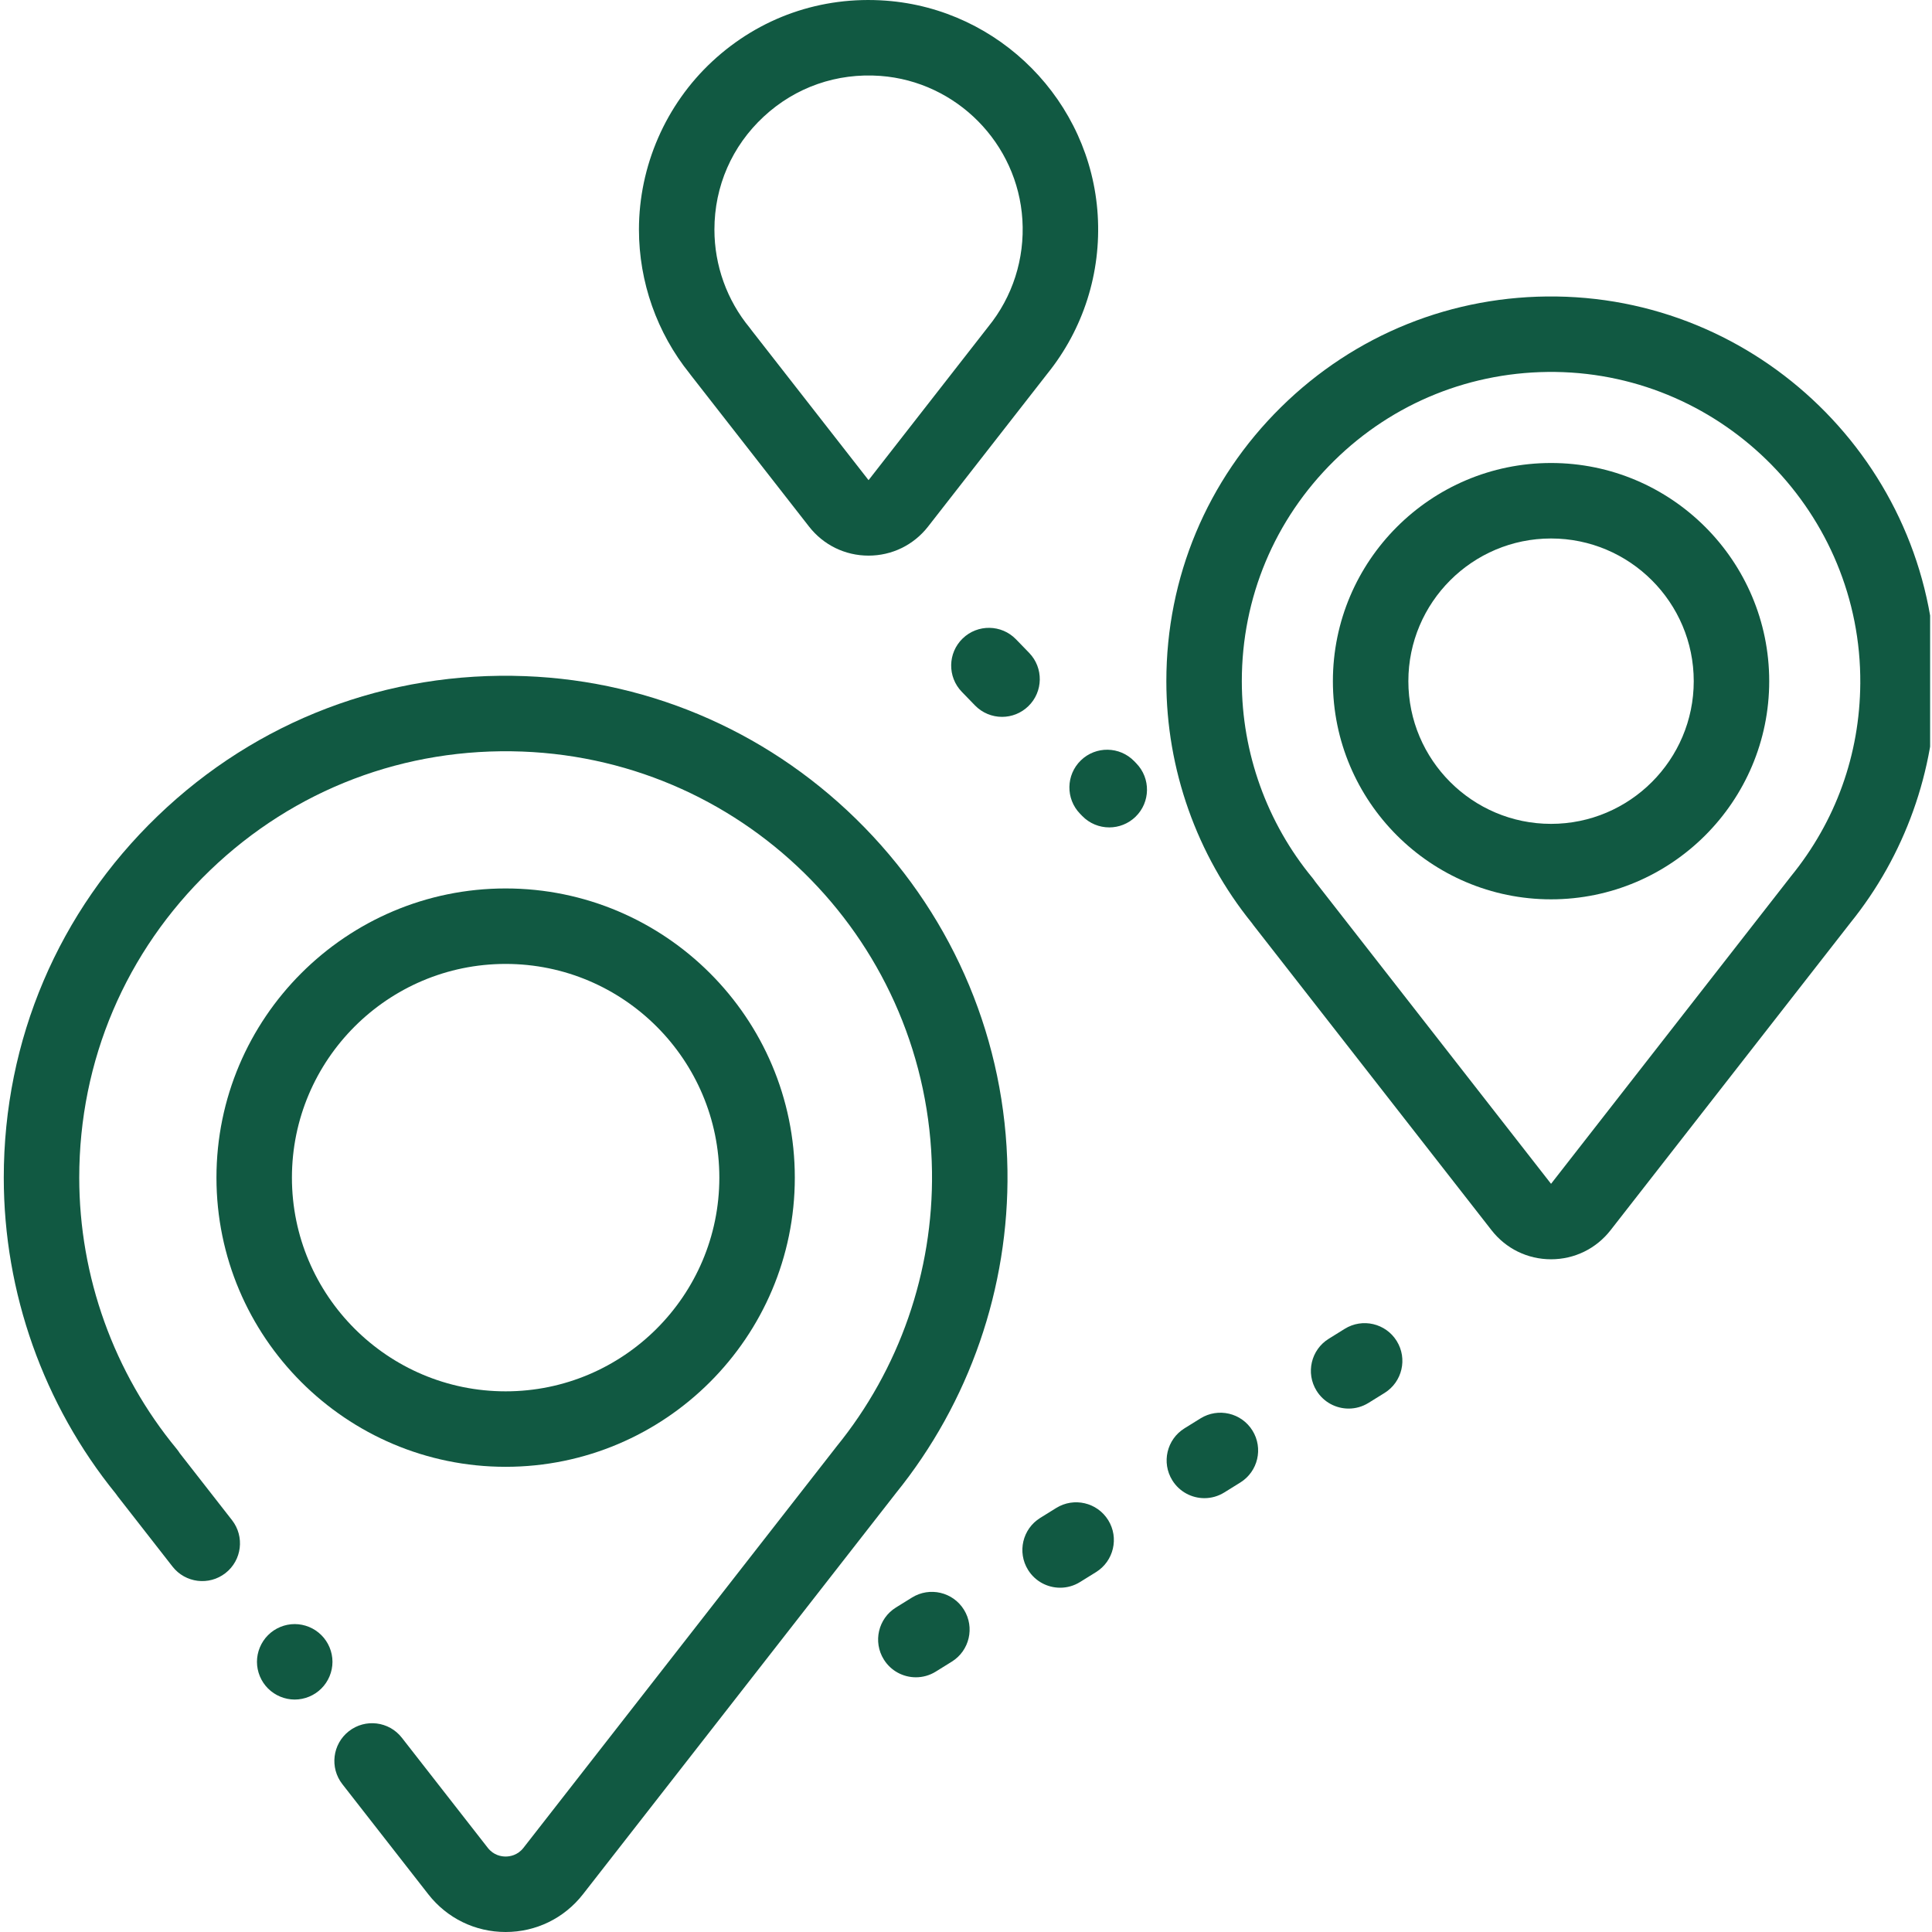 <?xml version="1.0" encoding="UTF-8"?> <svg xmlns="http://www.w3.org/2000/svg" width="512" height="512" viewBox="0 0 512 512" fill="none"><g clip-path="url(#clip0_154_107)"><path d="M229.125 219.301C205.176 194.734 173.246 180.488 139.215 179.187C102.68 177.781 68.07 190.949 41.785 216.246C15.484 241.559 1 275.594 1 312.086C1 342.555 11.539 372.258 30.699 395.863C30.848 396.09 31.008 396.312 31.176 396.527L45.715 415.156C49.113 419.512 55.398 420.285 59.75 416.887C64.106 413.488 64.879 407.203 61.48 402.848L47.621 385.094C47.387 384.715 47.125 384.355 46.84 384.004C30.176 363.836 21 338.293 21 312.086C21 281.082 33.309 252.164 55.652 230.656C77.984 209.164 107.371 198 138.449 199.172C198.477 201.469 246.152 250.359 246.988 310.473C247.355 337 238.352 362.906 221.633 383.418C221.508 383.57 221.391 383.723 221.277 383.883L138.727 489.691C137.16 491.699 135.09 492 133.996 492C132.902 492 130.836 491.699 129.266 489.691L106.492 460.516C103.094 456.16 96.809 455.387 92.457 458.785C88.102 462.184 87.328 468.469 90.727 472.82L113.5 501.996C118.465 508.355 125.934 512 134 512C142.062 512 149.535 508.352 154.496 501.992L237.281 395.887C237.316 395.84 237.348 395.793 237.383 395.75C256.91 371.648 267.418 341.281 266.988 310.195C266.512 276.137 253.066 243.855 229.125 219.301Z" fill="#115942"></path><path d="M78.098 430.398C75.469 430.398 72.898 431.461 71.031 433.332C69.172 435.188 68.098 437.77 68.098 440.398C68.098 443.031 69.168 445.609 71.031 447.469C72.898 449.328 75.469 450.398 78.098 450.398C80.742 450.398 83.309 449.332 85.168 447.469C87.039 445.609 88.109 443.031 88.109 440.398C88.109 437.77 87.039 435.188 85.168 433.332C83.309 431.461 80.731 430.398 78.098 430.398Z" fill="#115942"></path><path d="M134 388.719C176.258 388.719 210.633 354.34 210.633 312.086C210.633 269.828 176.258 235.449 134 235.449C91.742 235.449 57.363 269.828 57.363 312.086C57.363 354.34 91.742 388.719 134 388.719ZM134 255.449C165.227 255.449 190.633 280.855 190.633 312.086C190.633 343.312 165.227 368.719 134 368.719C102.77 368.719 77.363 343.312 77.363 312.086C77.363 280.855 102.77 255.449 134 255.449Z" fill="#115942"></path><path d="M412.48 78.574C384.988 78.191 359.031 88.617 339.457 107.926C319.875 127.238 309.094 153.019 309.094 180.516C309.094 203.832 317.145 226.566 331.781 244.644C331.91 244.832 332.043 245.016 332.184 245.199L395.277 326.027C399.094 330.918 404.84 333.723 411.043 333.723C417.25 333.723 422.996 330.914 426.812 326.023L490.25 244.719C490.273 244.684 490.301 244.648 490.328 244.613C504.789 226.746 512.836 204.254 512.996 181.238C513.383 125.398 468.293 79.344 412.48 78.574ZM474.605 232.246C474.488 232.387 474.379 232.531 474.273 232.676L411.043 313.723L348.539 233.644C348.324 233.312 348.086 232.988 347.832 232.676C335.746 218.051 329.094 199.527 329.094 180.516C329.094 158.414 337.762 137.691 353.5 122.168C369.238 106.644 390.125 98.289 412.207 98.57C457.066 99.191 493.309 136.215 492.996 181.098C492.863 199.961 486.504 217.648 474.605 232.246Z" fill="#115942"></path><path d="M411.043 122.699C379.164 122.699 353.23 148.637 353.23 180.516C353.23 212.395 379.164 238.332 411.043 238.332C442.922 238.332 468.859 212.395 468.859 180.516C468.859 148.637 442.926 122.699 411.043 122.699ZM411.043 218.332C390.191 218.332 373.23 201.367 373.23 180.516C373.23 159.664 390.195 142.703 411.043 142.703C431.895 142.703 448.859 159.664 448.859 180.516C448.859 201.367 431.895 218.332 411.043 218.332Z" fill="#115942"></path><path d="M183.043 99.371L214.41 139.555C218.227 144.445 223.973 147.246 230.176 147.246C236.379 147.246 242.125 144.441 245.945 139.551L277.5 99.105C277.512 99.09 277.52 99.074 277.535 99.058C287.102 87.211 291.852 72.289 290.906 57.008C289.043 26.84 264.922 2.406 234.793 0.176C217.645 -1.094 201.316 4.617 188.777 16.254C176.418 27.734 169.328 43.988 169.328 60.852C169.328 74.715 174.098 88.23 182.77 99C182.855 99.125 182.949 99.25 183.043 99.371ZM202.387 30.91C210.801 23.098 221.785 19.269 233.316 20.117C253.516 21.617 269.695 38.004 270.945 58.242C271.582 68.578 268.355 78.664 261.859 86.633C261.762 86.754 261.668 86.875 261.574 87L230.176 127.246L199.242 87.617C199.062 87.352 198.871 87.097 198.664 86.847C192.645 79.558 189.328 70.328 189.328 60.852C189.328 49.363 193.965 38.73 202.387 30.91Z" fill="#115942"></path><path d="M279.91 399.629L275.664 402.266C270.972 405.18 269.531 411.348 272.445 416.039C274.34 419.086 277.605 420.762 280.949 420.762C282.75 420.762 284.574 420.277 286.215 419.258L290.465 416.621C295.152 413.707 296.597 407.539 293.683 402.848C290.769 398.156 284.605 396.719 279.91 399.629Z" fill="#115942"></path><path d="M356.371 352.152L352.121 354.793C347.433 357.703 345.988 363.871 348.902 368.563C350.797 371.613 354.062 373.289 357.406 373.289C359.207 373.289 361.031 372.801 362.672 371.781L366.922 369.145C371.613 366.231 373.054 360.066 370.14 355.375C367.23 350.684 361.066 349.238 356.371 352.152Z" fill="#115942"></path><path d="M241.683 423.367L237.433 426.004C232.742 428.918 231.3 435.082 234.215 439.774C236.109 442.824 239.375 444.5 242.718 444.5C244.519 444.5 246.343 444.016 247.984 442.996L252.234 440.356C256.925 437.445 258.367 431.281 255.453 426.586C252.539 421.895 246.379 420.453 241.683 423.367Z" fill="#115942"></path><path d="M318.14 375.891L313.894 378.528C309.203 381.442 307.761 387.606 310.675 392.301C312.566 395.348 315.836 397.028 319.179 397.028C320.98 397.028 322.8 396.539 324.445 395.52L328.691 392.883C333.383 389.969 334.828 383.805 331.914 379.11C329 374.418 322.836 372.977 318.14 375.891Z" fill="#115942"></path><path d="M300.582 201.727C296.734 197.758 290.402 197.66 286.437 201.508C282.472 205.355 282.379 211.684 286.222 215.648L286.789 216.23C288.75 218.254 291.355 219.27 293.968 219.27C296.476 219.27 298.984 218.332 300.929 216.449C304.894 212.602 304.988 206.273 301.144 202.309L300.582 201.727Z" fill="#115942"></path><path d="M255.11 169.207C251.145 173.055 251.047 179.387 254.895 183.348L258.375 186.937C260.336 188.957 262.946 189.976 265.555 189.976C268.063 189.976 270.574 189.035 272.516 187.152C276.481 183.309 276.578 176.976 272.731 173.012L269.25 169.422C265.406 165.457 259.074 165.363 255.11 169.207Z" fill="#115942"></path></g><defs><clipPath id="clip0_154_107"><rect width="511" height="512" fill="white" transform="translate(0.5)"></rect></clipPath></defs></svg> 